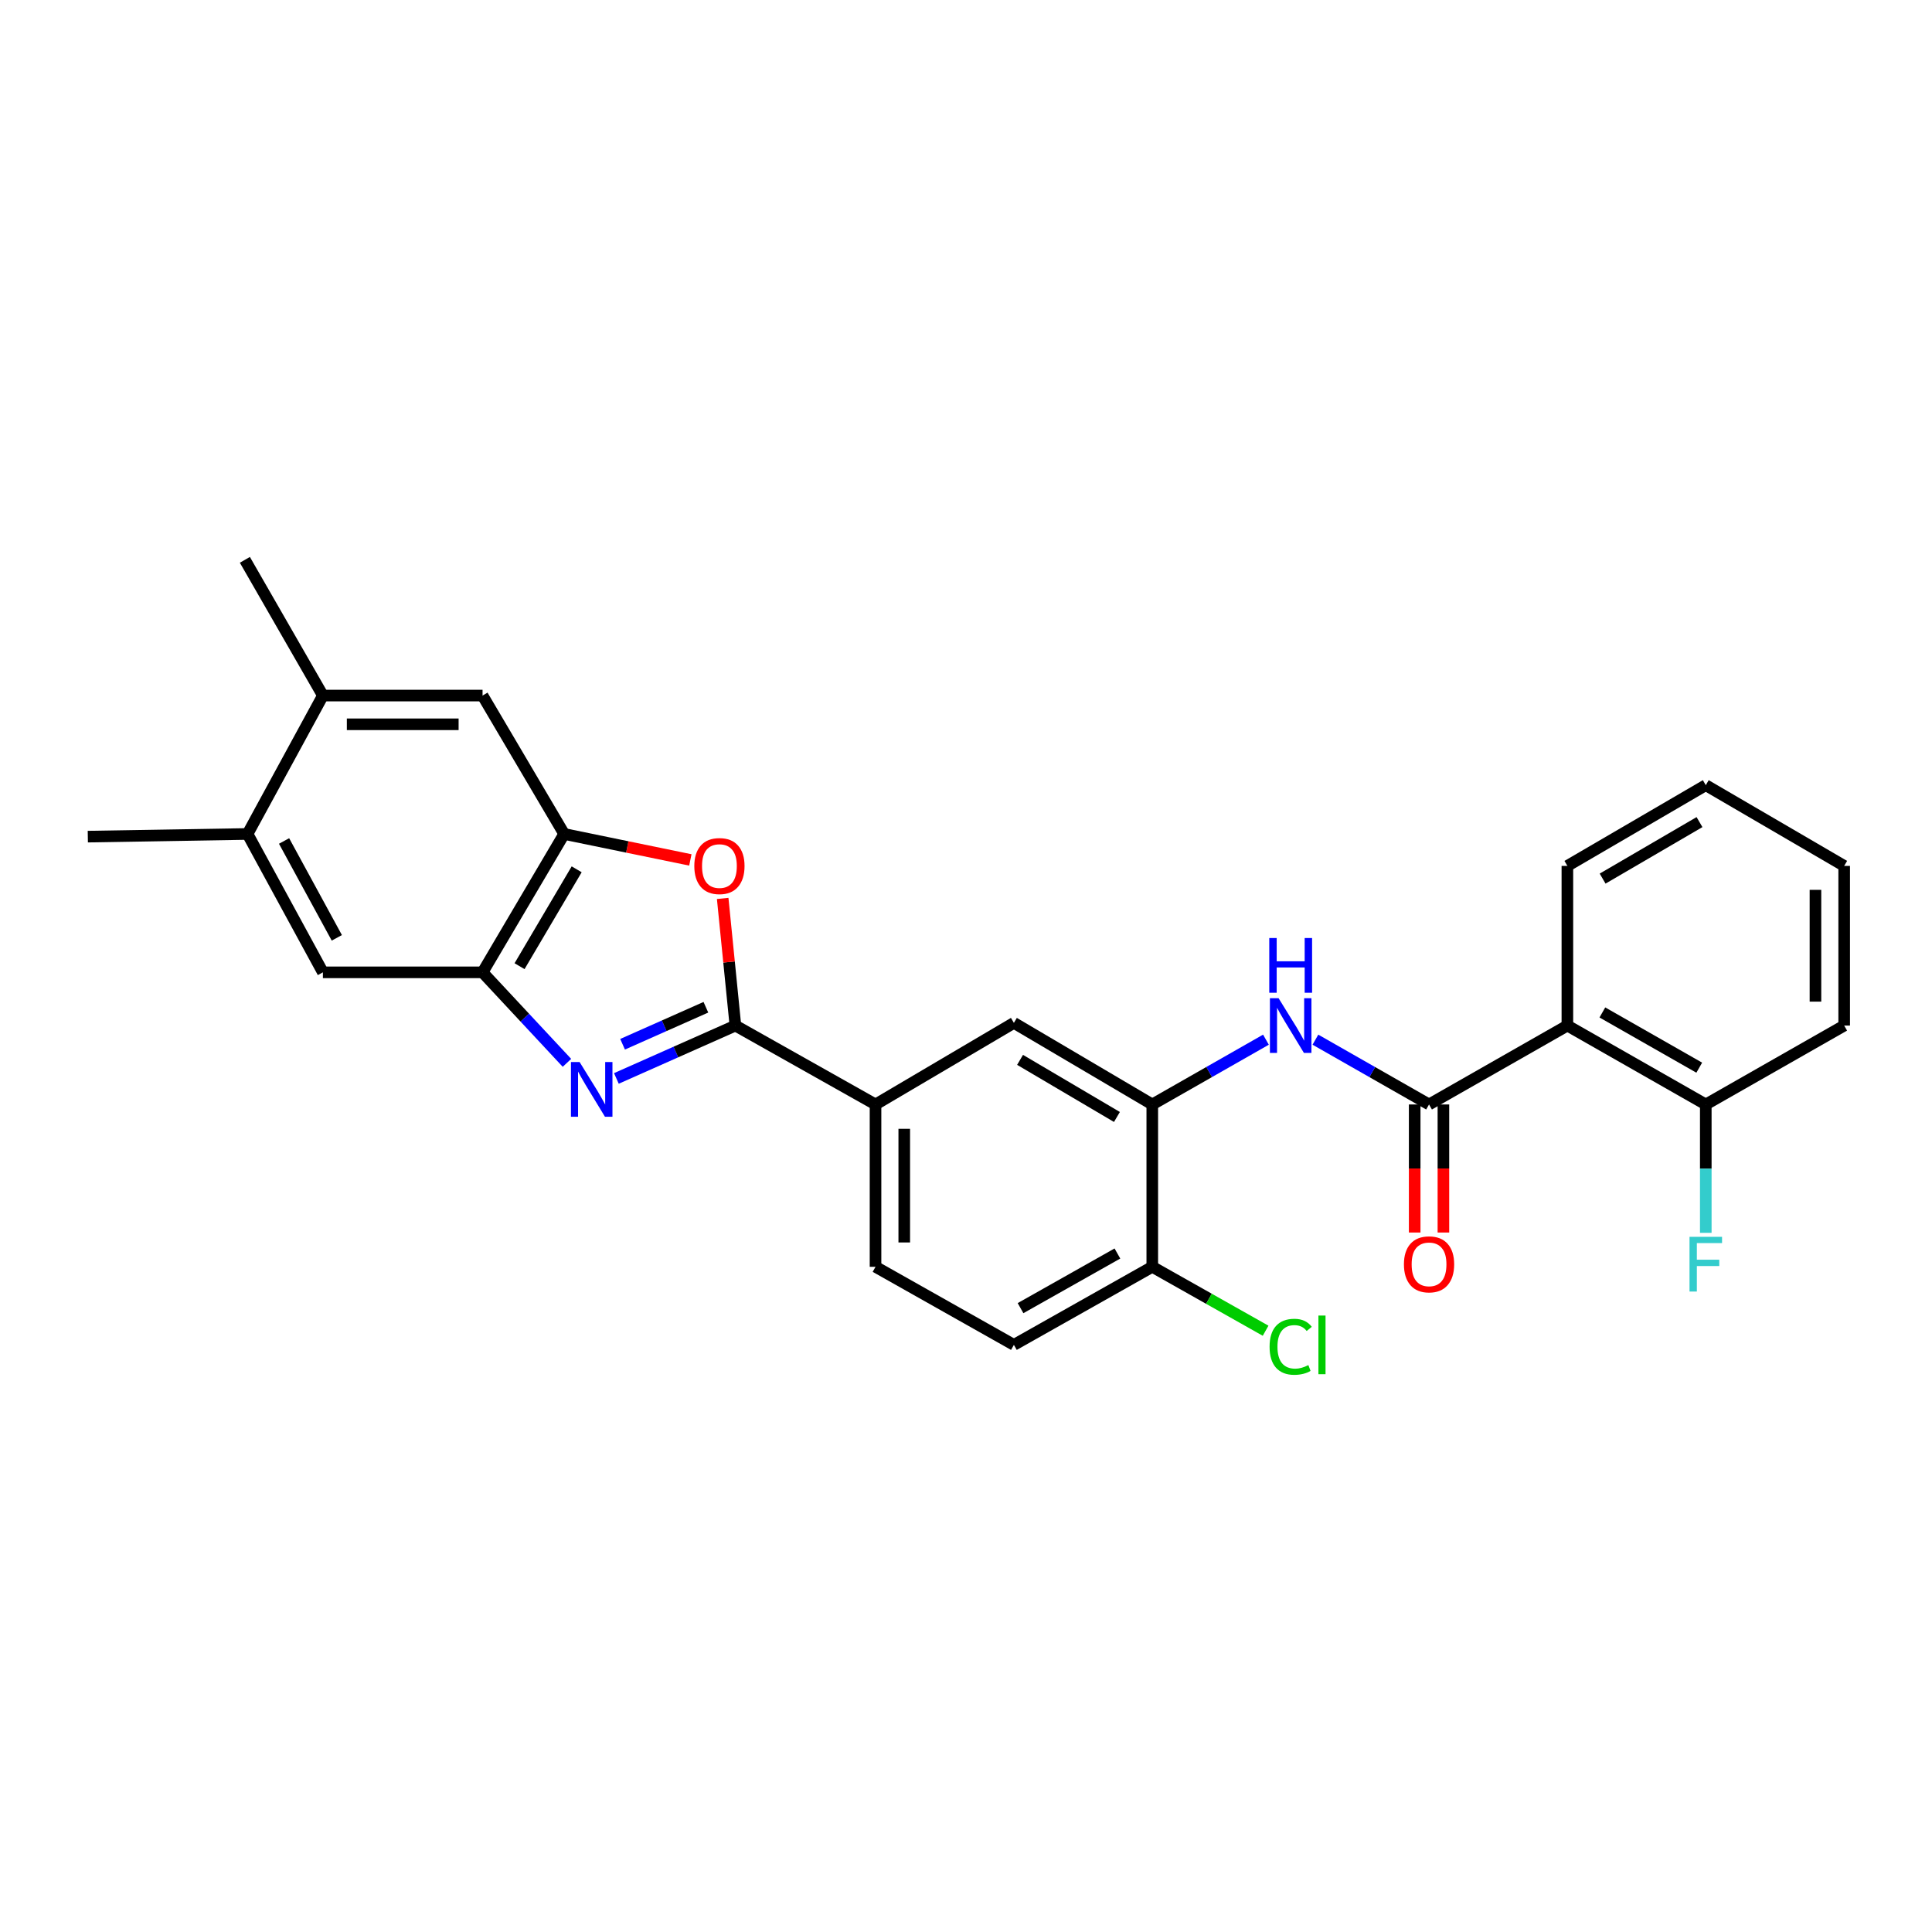 <?xml version='1.0' encoding='iso-8859-1'?>
<svg version='1.1' baseProfile='full'
              xmlns='http://www.w3.org/2000/svg'
                      xmlns:rdkit='http://www.rdkit.org/xml'
                      xmlns:xlink='http://www.w3.org/1999/xlink'
                  xml:space='preserve'
width='1000px' height='1000px' viewBox='0 0 1000 1000'>
<!-- END OF HEADER -->
<rect style='opacity:1.0;fill:#FFFFFF;stroke:none' width='1000' height='1000' x='0' y='0'> </rect>
<path class='bond-0' d='M 319.04,558.196 L 349.841,544.516' style='fill:none;fill-rule:evenodd;stroke:#0000FF;stroke-width:6px;stroke-linecap:butt;stroke-linejoin:miter;stroke-opacity:1' />
<path class='bond-0' d='M 349.841,544.516 L 380.643,530.836' style='fill:none;fill-rule:evenodd;stroke:#000000;stroke-width:6px;stroke-linecap:butt;stroke-linejoin:miter;stroke-opacity:1' />
<path class='bond-0' d='M 322.245,540.503 L 343.806,530.927' style='fill:none;fill-rule:evenodd;stroke:#0000FF;stroke-width:6px;stroke-linecap:butt;stroke-linejoin:miter;stroke-opacity:1' />
<path class='bond-0' d='M 343.806,530.927 L 365.367,521.351' style='fill:none;fill-rule:evenodd;stroke:#000000;stroke-width:6px;stroke-linecap:butt;stroke-linejoin:miter;stroke-opacity:1' />
<path class='bond-3' d='M 293.454,550.13 L 271.613,526.704' style='fill:none;fill-rule:evenodd;stroke:#0000FF;stroke-width:6px;stroke-linecap:butt;stroke-linejoin:miter;stroke-opacity:1' />
<path class='bond-3' d='M 271.613,526.704 L 249.771,503.279' style='fill:none;fill-rule:evenodd;stroke:#000000;stroke-width:6px;stroke-linecap:butt;stroke-linejoin:miter;stroke-opacity:1' />
<path class='bond-2' d='M 380.643,530.836 L 377.351,497.931' style='fill:none;fill-rule:evenodd;stroke:#000000;stroke-width:6px;stroke-linecap:butt;stroke-linejoin:miter;stroke-opacity:1' />
<path class='bond-2' d='M 377.351,497.931 L 374.059,465.025' style='fill:none;fill-rule:evenodd;stroke:#FF0000;stroke-width:6px;stroke-linecap:butt;stroke-linejoin:miter;stroke-opacity:1' />
<path class='bond-8' d='M 380.643,530.836 L 453.171,571.668' style='fill:none;fill-rule:evenodd;stroke:#000000;stroke-width:6px;stroke-linecap:butt;stroke-linejoin:miter;stroke-opacity:1' />
<path class='bond-1' d='M 739.672,571.668 L 710.263,554.901' style='fill:none;fill-rule:evenodd;stroke:#000000;stroke-width:6px;stroke-linecap:butt;stroke-linejoin:miter;stroke-opacity:1' />
<path class='bond-1' d='M 710.263,554.901 L 680.854,538.134' style='fill:none;fill-rule:evenodd;stroke:#0000FF;stroke-width:6px;stroke-linecap:butt;stroke-linejoin:miter;stroke-opacity:1' />
<path class='bond-4' d='M 739.672,571.668 L 811.274,530.836' style='fill:none;fill-rule:evenodd;stroke:#000000;stroke-width:6px;stroke-linecap:butt;stroke-linejoin:miter;stroke-opacity:1' />
<path class='bond-16' d='M 732.237,571.668 L 732.237,604.81' style='fill:none;fill-rule:evenodd;stroke:#000000;stroke-width:6px;stroke-linecap:butt;stroke-linejoin:miter;stroke-opacity:1' />
<path class='bond-16' d='M 732.237,604.81 L 732.237,637.953' style='fill:none;fill-rule:evenodd;stroke:#FF0000;stroke-width:6px;stroke-linecap:butt;stroke-linejoin:miter;stroke-opacity:1' />
<path class='bond-16' d='M 747.106,571.668 L 747.106,604.81' style='fill:none;fill-rule:evenodd;stroke:#000000;stroke-width:6px;stroke-linecap:butt;stroke-linejoin:miter;stroke-opacity:1' />
<path class='bond-16' d='M 747.106,604.81 L 747.106,637.953' style='fill:none;fill-rule:evenodd;stroke:#FF0000;stroke-width:6px;stroke-linecap:butt;stroke-linejoin:miter;stroke-opacity:1' />
<path class='bond-27' d='M 357.323,445.093 L 324.67,438.376' style='fill:none;fill-rule:evenodd;stroke:#FF0000;stroke-width:6px;stroke-linecap:butt;stroke-linejoin:miter;stroke-opacity:1' />
<path class='bond-27' d='M 324.67,438.376 L 292.016,431.66' style='fill:none;fill-rule:evenodd;stroke:#000000;stroke-width:6px;stroke-linecap:butt;stroke-linejoin:miter;stroke-opacity:1' />
<path class='bond-5' d='M 249.771,503.279 L 292.016,431.66' style='fill:none;fill-rule:evenodd;stroke:#000000;stroke-width:6px;stroke-linecap:butt;stroke-linejoin:miter;stroke-opacity:1' />
<path class='bond-5' d='M 268.915,500.09 L 298.486,449.957' style='fill:none;fill-rule:evenodd;stroke:#000000;stroke-width:6px;stroke-linecap:butt;stroke-linejoin:miter;stroke-opacity:1' />
<path class='bond-9' d='M 249.771,503.279 L 167.133,503.279' style='fill:none;fill-rule:evenodd;stroke:#000000;stroke-width:6px;stroke-linecap:butt;stroke-linejoin:miter;stroke-opacity:1' />
<path class='bond-15' d='M 811.274,530.836 L 882.91,571.668' style='fill:none;fill-rule:evenodd;stroke:#000000;stroke-width:6px;stroke-linecap:butt;stroke-linejoin:miter;stroke-opacity:1' />
<path class='bond-15' d='M 829.383,524.043 L 879.528,552.625' style='fill:none;fill-rule:evenodd;stroke:#000000;stroke-width:6px;stroke-linecap:butt;stroke-linejoin:miter;stroke-opacity:1' />
<path class='bond-21' d='M 811.274,530.836 L 811.274,448.189' style='fill:none;fill-rule:evenodd;stroke:#000000;stroke-width:6px;stroke-linecap:butt;stroke-linejoin:miter;stroke-opacity:1' />
<path class='bond-10' d='M 292.016,431.66 L 249.771,360.024' style='fill:none;fill-rule:evenodd;stroke:#000000;stroke-width:6px;stroke-linecap:butt;stroke-linejoin:miter;stroke-opacity:1' />
<path class='bond-6' d='M 655.251,538.133 L 625.834,554.9' style='fill:none;fill-rule:evenodd;stroke:#0000FF;stroke-width:6px;stroke-linecap:butt;stroke-linejoin:miter;stroke-opacity:1' />
<path class='bond-6' d='M 625.834,554.9 L 596.417,571.668' style='fill:none;fill-rule:evenodd;stroke:#000000;stroke-width:6px;stroke-linecap:butt;stroke-linejoin:miter;stroke-opacity:1' />
<path class='bond-7' d='M 596.417,571.668 L 524.79,529.44' style='fill:none;fill-rule:evenodd;stroke:#000000;stroke-width:6px;stroke-linecap:butt;stroke-linejoin:miter;stroke-opacity:1' />
<path class='bond-7' d='M 578.122,578.142 L 527.983,548.583' style='fill:none;fill-rule:evenodd;stroke:#000000;stroke-width:6px;stroke-linecap:butt;stroke-linejoin:miter;stroke-opacity:1' />
<path class='bond-29' d='M 596.417,571.668 L 596.417,655.702' style='fill:none;fill-rule:evenodd;stroke:#000000;stroke-width:6px;stroke-linecap:butt;stroke-linejoin:miter;stroke-opacity:1' />
<path class='bond-11' d='M 453.171,571.668 L 524.79,529.44' style='fill:none;fill-rule:evenodd;stroke:#000000;stroke-width:6px;stroke-linecap:butt;stroke-linejoin:miter;stroke-opacity:1' />
<path class='bond-17' d='M 453.171,571.668 L 453.171,655.702' style='fill:none;fill-rule:evenodd;stroke:#000000;stroke-width:6px;stroke-linecap:butt;stroke-linejoin:miter;stroke-opacity:1' />
<path class='bond-17' d='M 468.04,584.273 L 468.04,643.097' style='fill:none;fill-rule:evenodd;stroke:#000000;stroke-width:6px;stroke-linecap:butt;stroke-linejoin:miter;stroke-opacity:1' />
<path class='bond-13' d='M 167.133,503.279 L 128.126,431.66' style='fill:none;fill-rule:evenodd;stroke:#000000;stroke-width:6px;stroke-linecap:butt;stroke-linejoin:miter;stroke-opacity:1' />
<path class='bond-13' d='M 174.34,485.424 L 147.035,435.291' style='fill:none;fill-rule:evenodd;stroke:#000000;stroke-width:6px;stroke-linecap:butt;stroke-linejoin:miter;stroke-opacity:1' />
<path class='bond-28' d='M 249.771,360.024 L 167.133,360.024' style='fill:none;fill-rule:evenodd;stroke:#000000;stroke-width:6px;stroke-linecap:butt;stroke-linejoin:miter;stroke-opacity:1' />
<path class='bond-28' d='M 237.375,374.893 L 179.528,374.893' style='fill:none;fill-rule:evenodd;stroke:#000000;stroke-width:6px;stroke-linecap:butt;stroke-linejoin:miter;stroke-opacity:1' />
<path class='bond-12' d='M 167.133,360.024 L 128.126,431.66' style='fill:none;fill-rule:evenodd;stroke:#000000;stroke-width:6px;stroke-linecap:butt;stroke-linejoin:miter;stroke-opacity:1' />
<path class='bond-22' d='M 167.133,360.024 L 126.747,289.768' style='fill:none;fill-rule:evenodd;stroke:#000000;stroke-width:6px;stroke-linecap:butt;stroke-linejoin:miter;stroke-opacity:1' />
<path class='bond-23' d='M 128.126,431.66 L 45.455,433.039' style='fill:none;fill-rule:evenodd;stroke:#000000;stroke-width:6px;stroke-linecap:butt;stroke-linejoin:miter;stroke-opacity:1' />
<path class='bond-14' d='M 596.417,655.702 L 524.79,696.105' style='fill:none;fill-rule:evenodd;stroke:#000000;stroke-width:6px;stroke-linecap:butt;stroke-linejoin:miter;stroke-opacity:1' />
<path class='bond-14' d='M 578.368,648.812 L 528.229,677.094' style='fill:none;fill-rule:evenodd;stroke:#000000;stroke-width:6px;stroke-linecap:butt;stroke-linejoin:miter;stroke-opacity:1' />
<path class='bond-20' d='M 596.417,655.702 L 625.747,672.244' style='fill:none;fill-rule:evenodd;stroke:#000000;stroke-width:6px;stroke-linecap:butt;stroke-linejoin:miter;stroke-opacity:1' />
<path class='bond-20' d='M 625.747,672.244 L 655.077,688.786' style='fill:none;fill-rule:evenodd;stroke:#00CC00;stroke-width:6px;stroke-linecap:butt;stroke-linejoin:miter;stroke-opacity:1' />
<path class='bond-19' d='M 882.91,571.668 L 882.91,604.89' style='fill:none;fill-rule:evenodd;stroke:#000000;stroke-width:6px;stroke-linecap:butt;stroke-linejoin:miter;stroke-opacity:1' />
<path class='bond-19' d='M 882.91,604.89 L 882.91,638.113' style='fill:none;fill-rule:evenodd;stroke:#33CCCC;stroke-width:6px;stroke-linecap:butt;stroke-linejoin:miter;stroke-opacity:1' />
<path class='bond-24' d='M 882.91,571.668 L 954.545,530.836' style='fill:none;fill-rule:evenodd;stroke:#000000;stroke-width:6px;stroke-linecap:butt;stroke-linejoin:miter;stroke-opacity:1' />
<path class='bond-18' d='M 453.171,655.702 L 524.79,696.105' style='fill:none;fill-rule:evenodd;stroke:#000000;stroke-width:6px;stroke-linecap:butt;stroke-linejoin:miter;stroke-opacity:1' />
<path class='bond-25' d='M 811.274,448.189 L 882.91,406.407' style='fill:none;fill-rule:evenodd;stroke:#000000;stroke-width:6px;stroke-linecap:butt;stroke-linejoin:miter;stroke-opacity:1' />
<path class='bond-25' d='M 829.511,454.766 L 879.656,425.518' style='fill:none;fill-rule:evenodd;stroke:#000000;stroke-width:6px;stroke-linecap:butt;stroke-linejoin:miter;stroke-opacity:1' />
<path class='bond-30' d='M 954.545,530.836 L 954.545,448.189' style='fill:none;fill-rule:evenodd;stroke:#000000;stroke-width:6px;stroke-linecap:butt;stroke-linejoin:miter;stroke-opacity:1' />
<path class='bond-30' d='M 939.676,518.439 L 939.676,460.586' style='fill:none;fill-rule:evenodd;stroke:#000000;stroke-width:6px;stroke-linecap:butt;stroke-linejoin:miter;stroke-opacity:1' />
<path class='bond-26' d='M 882.91,406.407 L 954.545,448.189' style='fill:none;fill-rule:evenodd;stroke:#000000;stroke-width:6px;stroke-linecap:butt;stroke-linejoin:miter;stroke-opacity:1' />
<path  class='atom-0' d='M 300.005 549.71
L 309.285 564.71
Q 310.205 566.19, 311.685 568.87
Q 313.165 571.55, 313.245 571.71
L 313.245 549.71
L 317.005 549.71
L 317.005 578.03
L 313.125 578.03
L 303.165 561.63
Q 302.005 559.71, 300.765 557.51
Q 299.565 555.31, 299.205 554.63
L 299.205 578.03
L 295.525 578.03
L 295.525 549.71
L 300.005 549.71
' fill='#0000FF'/>
<path  class='atom-3' d='M 359.374 448.269
Q 359.374 441.469, 362.734 437.669
Q 366.094 433.869, 372.374 433.869
Q 378.654 433.869, 382.014 437.669
Q 385.374 441.469, 385.374 448.269
Q 385.374 455.149, 381.974 459.069
Q 378.574 462.949, 372.374 462.949
Q 366.134 462.949, 362.734 459.069
Q 359.374 455.189, 359.374 448.269
M 372.374 459.749
Q 376.694 459.749, 379.014 456.869
Q 381.374 453.949, 381.374 448.269
Q 381.374 442.709, 379.014 439.909
Q 376.694 437.069, 372.374 437.069
Q 368.054 437.069, 365.694 439.869
Q 363.374 442.669, 363.374 448.269
Q 363.374 453.989, 365.694 456.869
Q 368.054 459.749, 372.374 459.749
' fill='#FF0000'/>
<path  class='atom-7' d='M 661.793 516.676
L 671.073 531.676
Q 671.993 533.156, 673.473 535.836
Q 674.953 538.516, 675.033 538.676
L 675.033 516.676
L 678.793 516.676
L 678.793 544.996
L 674.913 544.996
L 664.953 528.596
Q 663.793 526.676, 662.553 524.476
Q 661.353 522.276, 660.993 521.596
L 660.993 544.996
L 657.313 544.996
L 657.313 516.676
L 661.793 516.676
' fill='#0000FF'/>
<path  class='atom-7' d='M 656.973 485.524
L 660.813 485.524
L 660.813 497.564
L 675.293 497.564
L 675.293 485.524
L 679.133 485.524
L 679.133 513.844
L 675.293 513.844
L 675.293 500.764
L 660.813 500.764
L 660.813 513.844
L 656.973 513.844
L 656.973 485.524
' fill='#0000FF'/>
<path  class='atom-17' d='M 726.672 654.419
Q 726.672 647.619, 730.032 643.819
Q 733.392 640.019, 739.672 640.019
Q 745.952 640.019, 749.312 643.819
Q 752.672 647.619, 752.672 654.419
Q 752.672 661.299, 749.272 665.219
Q 745.872 669.099, 739.672 669.099
Q 733.432 669.099, 730.032 665.219
Q 726.672 661.339, 726.672 654.419
M 739.672 665.899
Q 743.992 665.899, 746.312 663.019
Q 748.672 660.099, 748.672 654.419
Q 748.672 648.859, 746.312 646.059
Q 743.992 643.219, 739.672 643.219
Q 735.352 643.219, 732.992 646.019
Q 730.672 648.819, 730.672 654.419
Q 730.672 660.139, 732.992 663.019
Q 735.352 665.899, 739.672 665.899
' fill='#FF0000'/>
<path  class='atom-20' d='M 874.49 640.179
L 891.33 640.179
L 891.33 643.419
L 878.29 643.419
L 878.29 652.019
L 889.89 652.019
L 889.89 655.299
L 878.29 655.299
L 878.29 668.499
L 874.49 668.499
L 874.49 640.179
' fill='#33CCCC'/>
<path  class='atom-21' d='M 657.133 697.085
Q 657.133 690.045, 660.413 686.365
Q 663.733 682.645, 670.013 682.645
Q 675.853 682.645, 678.973 686.765
L 676.333 688.925
Q 674.053 685.925, 670.013 685.925
Q 665.733 685.925, 663.453 688.805
Q 661.213 691.645, 661.213 697.085
Q 661.213 702.685, 663.533 705.565
Q 665.893 708.445, 670.453 708.445
Q 673.573 708.445, 677.213 706.565
L 678.333 709.565
Q 676.853 710.525, 674.613 711.085
Q 672.373 711.645, 669.893 711.645
Q 663.733 711.645, 660.413 707.885
Q 657.133 704.125, 657.133 697.085
' fill='#00CC00'/>
<path  class='atom-21' d='M 682.413 680.925
L 686.093 680.925
L 686.093 711.285
L 682.413 711.285
L 682.413 680.925
' fill='#00CC00'/>
</svg>
